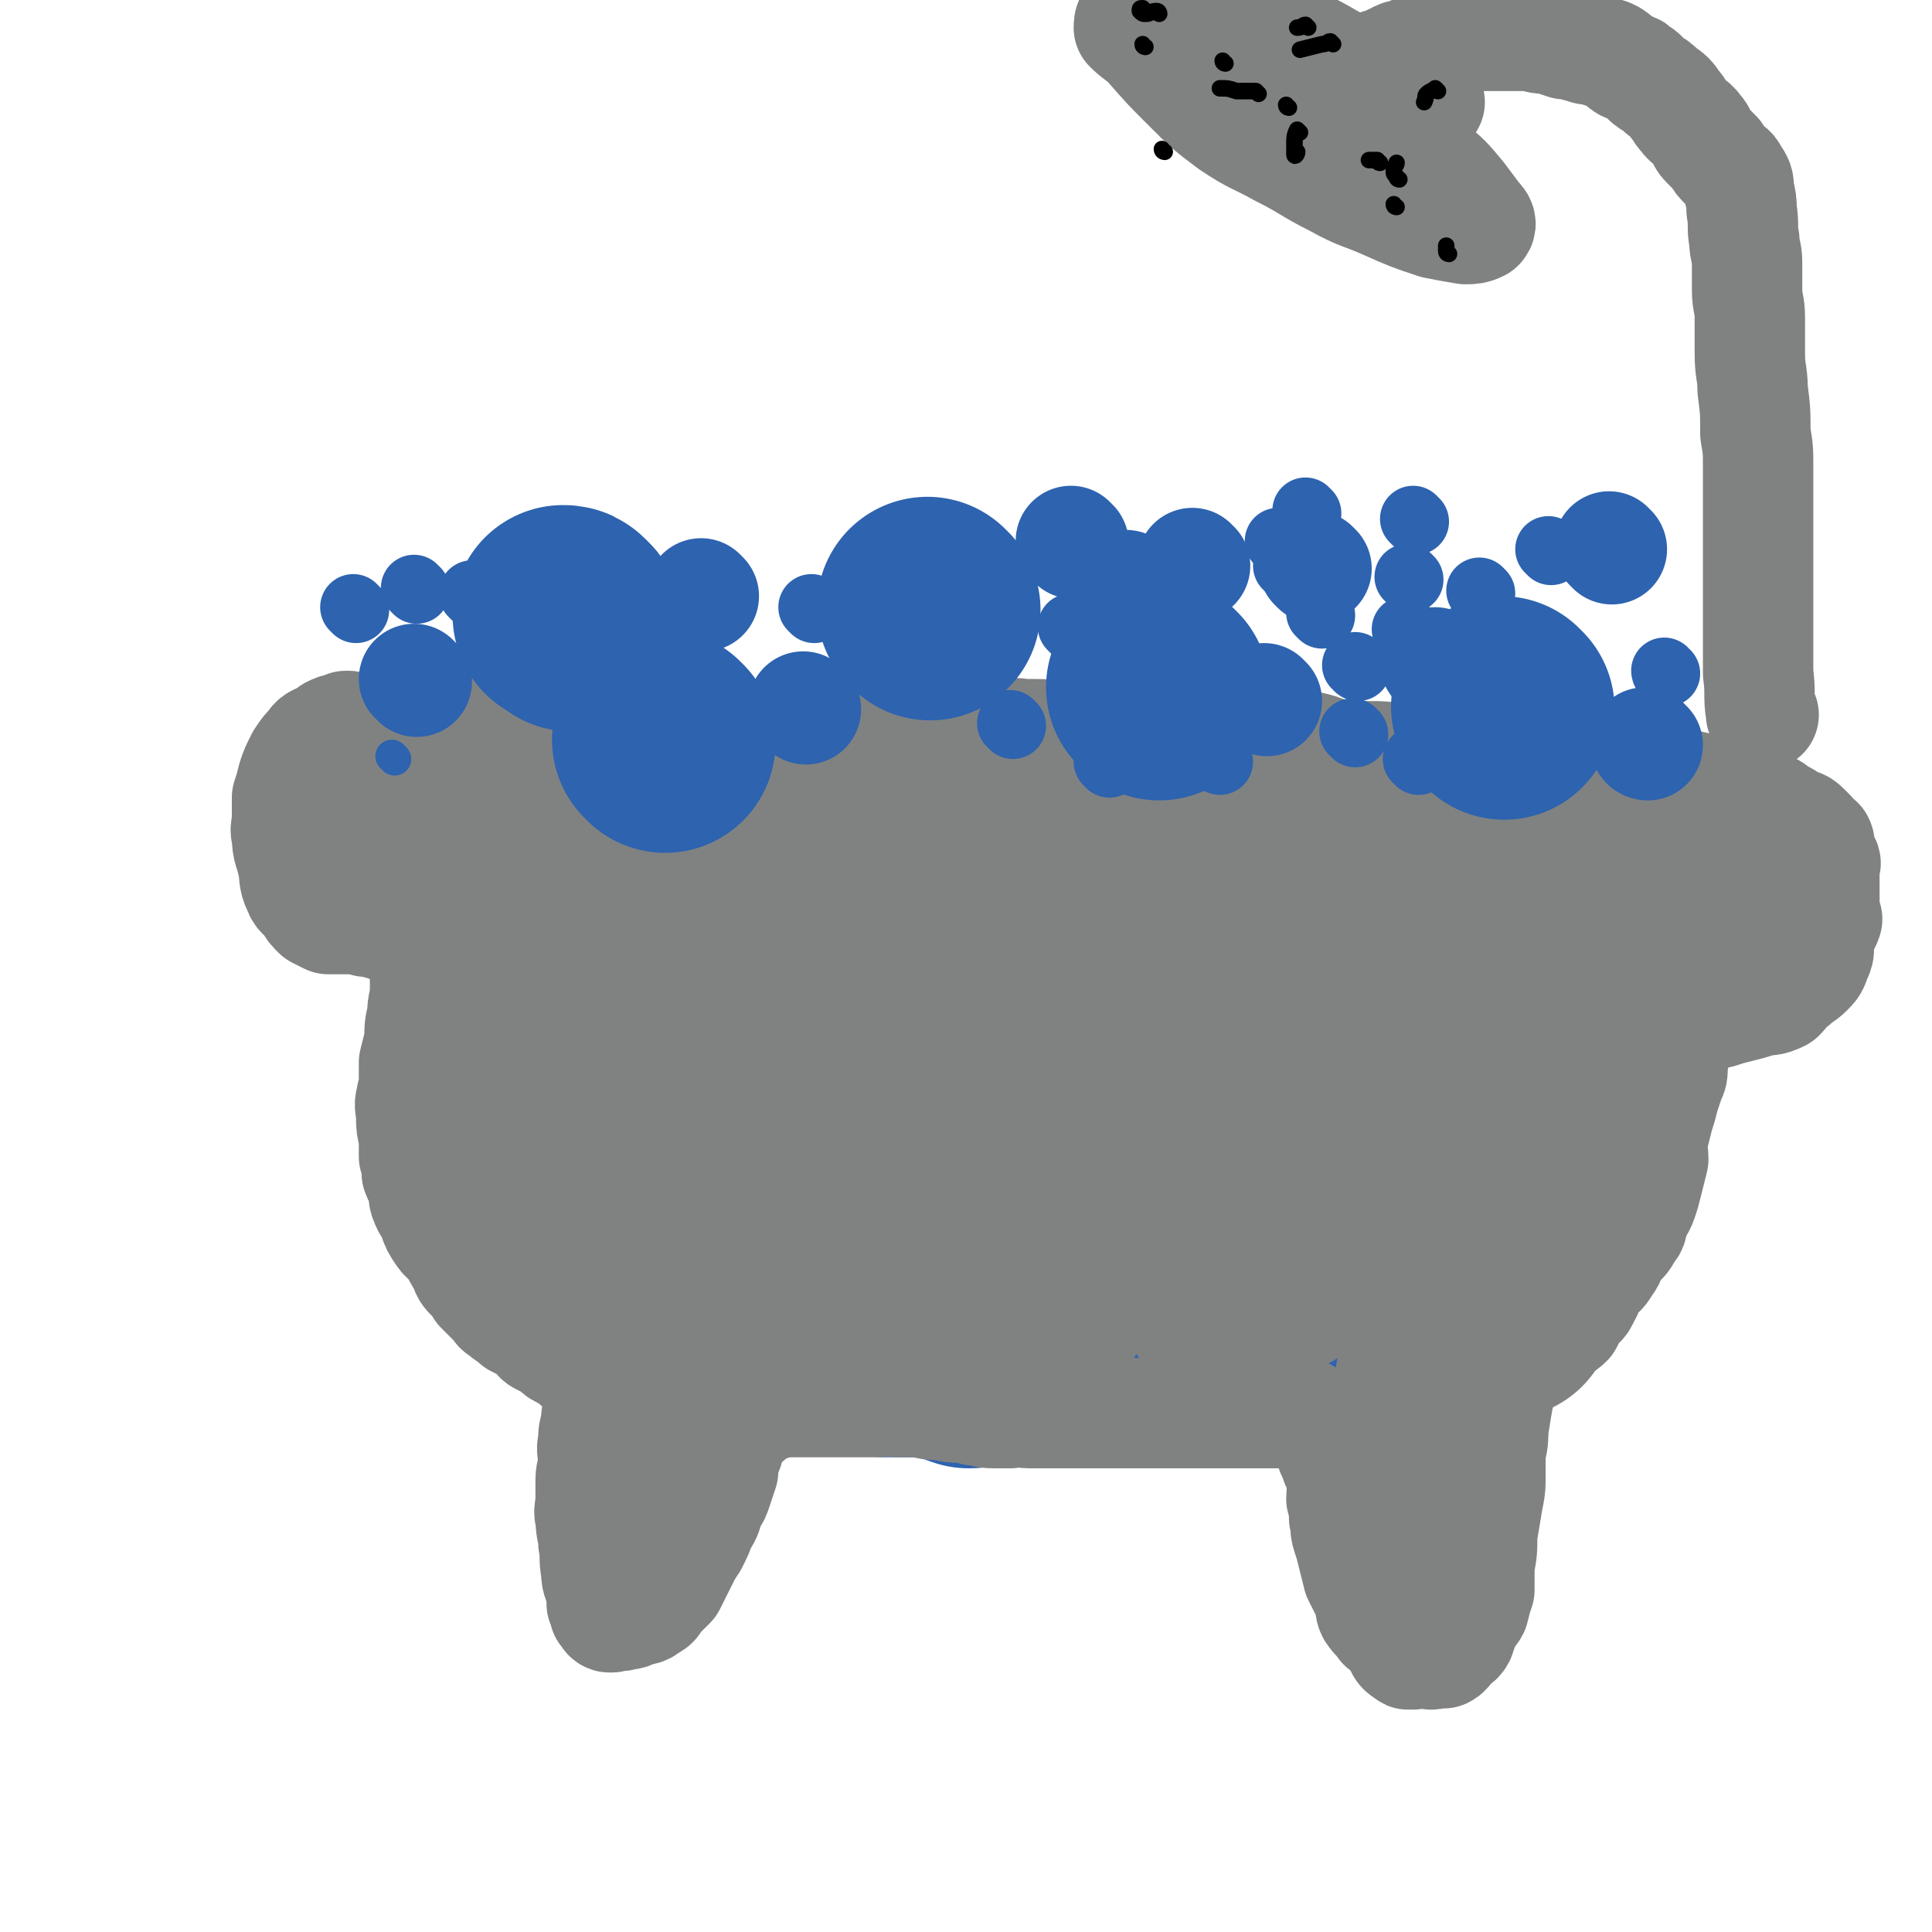 <svg viewBox='0 0 700 700' version='1.1' xmlns='http://www.w3.org/2000/svg' xmlns:xlink='http://www.w3.org/1999/xlink'><g fill='none' stroke='rgb(45,99,175)' stroke-width='40' stroke-linecap='round' stroke-linejoin='round'><path d='M191,352c0,0 -1,-1 -1,-1 0,2 1,3 1,7 0,4 0,4 0,8 0,5 -1,5 0,10 0,9 1,9 1,17 1,9 0,9 1,18 0,7 1,7 1,13 0,4 0,4 0,7 0,4 0,4 0,8 0,1 0,1 0,2 0,1 0,1 0,2 1,1 1,1 1,2 1,0 1,-1 2,0 1,0 0,1 1,2 1,1 1,0 3,1 1,0 1,1 2,1 3,2 3,2 6,2 4,1 4,1 7,1 5,1 5,2 9,3 5,1 5,1 10,1 4,0 4,0 8,1 5,0 5,0 9,0 5,0 5,0 10,0 4,0 4,-1 8,0 5,0 5,0 10,0 6,1 6,0 12,1 6,0 6,0 11,0 6,0 6,0 11,1 5,0 5,-1 10,0 4,0 4,0 8,1 4,0 4,-1 9,0 4,0 4,0 8,1 5,0 5,0 11,0 4,1 4,1 9,1 5,0 5,0 9,1 5,0 5,0 9,1 5,0 5,0 9,1 5,0 5,-1 10,0 5,0 5,0 11,1 4,0 4,0 9,0 4,0 4,-1 9,0 4,0 4,0 9,1 4,0 4,0 8,0 4,0 4,0 8,0 4,0 4,0 8,0 4,0 4,0 8,0 4,0 4,0 9,0 4,0 4,0 9,0 4,0 4,0 8,0 4,-1 4,-1 8,-1 2,0 2,0 5,0 3,-1 3,-1 6,-2 2,0 2,0 4,-1 2,0 2,-1 5,-2 1,0 1,0 3,0 2,-1 2,-2 3,-2 1,-1 1,0 1,0 2,-1 2,-1 3,-2 2,-1 2,-2 3,-3 1,-2 0,-2 1,-3 2,-2 3,-2 5,-4 2,-3 2,-3 4,-6 1,-4 1,-5 2,-9 1,-4 2,-4 3,-8 1,-4 2,-4 3,-8 1,-4 1,-4 2,-8 1,-3 1,-3 2,-7 1,-3 1,-3 2,-7 0,-3 1,-3 1,-6 1,-4 1,-4 2,-8 1,-4 0,-4 1,-8 1,-4 1,-4 2,-7 1,-3 1,-3 1,-6 1,-3 1,-3 1,-7 1,-2 1,-2 1,-4 0,-1 0,-1 0,-3 0,-1 0,-1 0,-3 0,0 0,0 0,-1 0,-1 0,-1 0,-2 0,0 0,0 0,-1 0,-1 0,-1 0,-2 0,-1 0,-1 0,-1 0,-1 0,-1 0,-2 0,-1 0,-1 0,-1 0,-1 0,-1 0,-2 0,-1 0,-1 0,-2 0,0 0,0 0,-1 0,0 -1,0 -1,-1 0,0 0,0 0,-1 0,0 -1,1 -1,1 0,-1 0,-1 0,-2 0,-1 0,-1 -1,-1 0,-1 0,-1 -1,-2 0,-1 0,-1 -1,-1 -1,-1 0,-1 -1,-2 -1,0 -1,1 -1,1 -1,0 -1,0 -1,0 0,-1 1,-2 0,-2 0,0 -1,1 -2,1 0,0 0,-1 -1,-1 -1,-1 -1,-1 -3,-1 -2,-1 -2,-1 -5,-1 -3,-1 -3,-1 -7,-2 -6,-1 -6,-1 -11,-2 -6,-1 -6,0 -12,-2 -7,-1 -7,-2 -15,-4 -9,-1 -9,-1 -18,-2 -9,-2 -9,-3 -19,-4 -9,-1 -10,-1 -19,-1 -9,-1 -9,-1 -18,-1 -8,-1 -8,0 -17,0 -9,0 -9,0 -17,0 -9,0 -9,0 -18,0 -11,0 -11,-1 -21,0 -9,0 -9,0 -18,1 -8,0 -8,0 -17,0 -6,1 -6,1 -13,2 -7,0 -7,0 -15,0 -5,0 -5,0 -10,0 -6,0 -6,0 -13,0 -7,0 -7,0 -14,0 -7,0 -7,0 -13,0 -5,0 -5,0 -11,0 -5,0 -5,0 -10,0 -5,0 -5,0 -9,0 -4,1 -4,0 -7,1 -2,0 -2,0 -5,1 -1,0 -1,1 -3,1 -2,0 -2,-1 -4,0 -1,0 0,0 -1,1 -1,0 -1,0 -2,0 -2,1 -2,0 -5,1 -2,0 -2,1 -4,1 -2,1 -2,1 -4,2 -2,1 -2,1 -4,2 -2,1 -2,1 -4,2 -2,1 -2,1 -4,2 -1,1 -1,1 -2,3 -1,1 -1,1 -2,2 -1,0 -1,0 -2,0 -1,2 -1,2 -1,4 -1,2 -1,2 -1,5 -1,3 -1,3 -2,6 0,3 1,3 1,7 0,5 0,5 0,10 0,6 0,6 0,12 0,6 0,6 1,12 0,5 0,5 0,10 0,5 0,5 0,10 0,5 0,5 0,10 0,4 0,4 0,8 0,2 -1,2 0,5 0,4 1,3 2,7 1,4 1,4 3,8 1,4 0,4 2,8 1,3 1,3 3,7 1,3 2,2 3,5 2,3 2,3 4,6 2,2 2,2 4,4 4,4 4,4 8,7 4,3 5,3 9,6 4,3 4,4 9,7 4,3 5,2 10,4 4,2 4,3 9,5 5,2 5,1 10,2 6,2 6,3 11,4 5,2 5,2 10,3 5,1 5,1 9,2 3,0 3,0 6,1 4,0 4,0 7,1 3,0 3,0 7,1 4,0 4,0 8,1 5,0 5,0 10,0 5,0 5,0 9,1 5,0 5,0 9,0 6,0 6,0 11,0 5,0 5,0 10,0 6,0 6,0 11,0 6,0 6,0 11,0 6,0 6,0 12,0 6,0 6,0 12,0 5,0 5,0 10,0 5,-1 5,-1 11,-1 6,-1 6,-1 11,-2 3,0 3,0 7,0 4,-1 4,-1 8,-1 3,-1 3,-1 7,-1 2,-1 2,-1 4,-1 2,-1 2,-1 4,-1 1,0 1,0 3,0 3,-1 3,-1 6,-2 3,0 3,-1 6,-2 2,0 2,-1 4,-1 3,-1 3,-2 5,-2 2,-1 2,-1 4,-1 3,-1 3,-1 6,-2 2,-1 2,-2 5,-3 3,-1 3,-1 5,-2 2,-1 2,-1 4,-3 2,-1 2,-1 4,-2 2,-2 2,-1 4,-2 2,-2 2,-2 5,-4 2,-2 2,-2 4,-4 2,-2 2,-2 4,-4 2,-3 1,-3 3,-6 2,-3 3,-2 5,-5 2,-2 2,-2 3,-5 2,-2 3,-2 4,-5 2,-4 2,-4 3,-8 2,-5 3,-5 5,-11 1,-5 1,-5 2,-11 1,-4 1,-4 2,-9 1,-3 1,-3 2,-7 0,-4 0,-4 0,-9 2,-6 3,-6 4,-13 0,-6 0,-6 0,-13 1,-5 1,-5 1,-11 1,-3 1,-3 1,-7 0,-3 0,-3 0,-6 0,-1 0,-1 0,-3 0,-1 0,-1 0,-2 0,0 0,-1 0,0 0,0 0,0 0,1 0,0 0,0 -1,1 -1,1 -1,1 -1,2 -1,2 1,2 0,4 0,2 -1,1 -2,3 -1,2 -1,2 -3,4 '/></g>
<g fill='none' stroke='rgb(45,99,175)' stroke-width='80' stroke-linecap='round' stroke-linejoin='round'><path d='M227,357c0,0 -1,-1 -1,-1 0,1 1,2 2,4 2,4 1,4 3,9 3,6 3,6 5,12 3,6 2,6 4,13 2,8 2,8 4,16 2,7 2,7 3,15 1,5 1,5 2,9 2,6 2,5 4,10 2,5 2,5 5,10 2,4 2,4 5,8 1,2 2,1 3,3 1,2 1,2 2,4 0,0 1,0 1,0 0,0 1,0 1,0 0,-1 -1,-1 0,-1 0,-1 1,-1 2,-1 2,-2 1,-3 3,-5 3,-4 3,-3 5,-8 3,-4 2,-4 4,-9 1,-5 1,-5 2,-10 0,-5 0,-5 0,-10 -1,-8 -1,-9 -4,-16 -3,-9 -4,-8 -8,-17 -5,-12 -4,-13 -8,-25 -3,-8 -4,-8 -7,-16 -2,-4 -3,-3 -4,-8 -1,-1 0,-1 0,-3 0,0 -1,-1 0,-1 1,0 1,1 3,1 1,0 1,-1 2,-1 1,-1 1,-1 2,-1 1,0 1,0 3,0 4,2 4,2 7,5 7,6 7,5 13,12 7,6 6,7 12,14 5,7 5,7 9,14 4,6 4,7 6,14 2,8 2,8 3,17 0,7 0,7 1,15 0,5 -1,5 0,11 0,3 0,3 1,7 1,4 1,4 3,8 4,8 3,8 7,15 4,7 5,7 10,13 4,3 4,3 8,6 3,2 3,2 6,3 1,0 2,0 3,-1 2,-2 2,-2 4,-4 3,-5 3,-6 6,-11 3,-5 3,-5 6,-11 2,-5 2,-5 3,-10 1,-5 1,-5 1,-10 1,-4 1,-4 0,-8 0,-6 0,-6 -1,-11 -2,-8 -2,-8 -4,-16 -2,-6 -2,-6 -4,-13 -1,-5 -1,-6 -2,-11 -1,-5 -1,-5 -2,-9 0,-4 0,-4 0,-8 1,-2 1,-2 2,-4 1,-5 0,-5 2,-10 1,-4 1,-4 2,-7 1,-2 2,-2 3,-4 1,-1 1,-1 2,-2 1,0 1,0 2,0 0,0 0,0 0,0 2,1 2,1 3,2 2,3 2,3 4,7 3,7 2,8 5,15 3,7 3,7 5,13 3,8 3,8 5,15 3,8 3,8 6,16 3,9 3,9 6,17 2,8 2,8 6,15 3,7 3,7 7,14 2,6 3,5 5,11 2,4 2,4 4,9 1,3 1,3 2,6 1,1 1,1 2,2 1,1 1,1 2,1 0,-1 -1,-2 0,-2 2,-5 2,-4 5,-8 5,-8 6,-8 10,-16 5,-8 4,-8 8,-16 5,-10 5,-10 10,-20 3,-8 3,-8 7,-16 3,-6 4,-6 7,-12 3,-5 3,-5 5,-10 2,-3 2,-4 3,-7 1,-2 1,-2 2,-4 0,-2 0,-2 1,-3 1,-1 1,-1 2,-1 0,0 0,1 0,1 1,2 1,2 1,4 1,7 1,7 2,15 1,11 2,11 4,23 1,9 2,9 3,18 0,6 -1,6 -1,13 0,3 0,3 0,6 0,1 0,1 0,2 0,1 0,1 0,1 2,-4 3,-5 5,-10 3,-7 3,-7 6,-15 3,-9 3,-9 5,-18 1,-7 1,-7 2,-14 2,-6 2,-6 4,-13 1,-4 1,-4 2,-9 1,-3 1,-3 1,-7 0,-1 0,-1 0,-3 0,-1 0,-1 0,-2 0,0 0,-1 0,-1 0,0 0,0 -1,0 -3,-2 -3,-3 -7,-4 -3,-1 -3,-1 -6,-2 -4,-1 -4,-1 -9,-1 -4,-1 -4,-1 -8,-2 -4,0 -4,-1 -9,-1 -5,0 -5,0 -10,1 -10,1 -10,1 -20,2 -10,1 -10,1 -20,3 -9,1 -9,2 -19,3 -9,1 -9,1 -17,1 -9,1 -9,1 -17,2 -6,0 -6,0 -13,-1 -8,0 -8,-1 -17,-2 -8,-1 -8,0 -15,-2 -10,-2 -10,-2 -19,-6 -7,-3 -7,-3 -14,-7 -9,-5 -9,-6 -18,-10 -10,-5 -10,-6 -20,-10 -7,-3 -7,-3 -14,-5 -3,-1 -4,-1 -7,0 -1,0 -1,1 -1,2 '/><path d='M204,340c0,0 -1,-1 -1,-1 9,3 10,5 21,7 14,3 15,2 30,3 15,1 16,1 31,0 18,-1 18,-2 35,-5 19,-3 19,-3 37,-6 14,-2 14,-2 27,-4 '/><path d='M405,333c0,0 -2,-1 -1,-1 5,-1 6,-1 12,-2 11,-1 11,-1 22,-2 '/></g>
<g fill='none' stroke='rgb(45,99,175)' stroke-width='40' stroke-linecap='round' stroke-linejoin='round'><path d='M235,467c0,0 -1,-1 -1,-1 0,1 0,2 0,5 -1,4 -1,4 -2,8 0,5 -1,4 -1,9 -1,6 -2,6 -2,12 -1,9 -1,9 -1,18 1,8 1,8 1,15 1,6 0,6 1,13 0,3 0,3 0,7 0,3 0,3 1,6 0,0 0,0 0,1 0,0 0,1 0,1 0,0 0,-1 0,-2 0,0 0,0 0,-1 -1,-3 -2,-3 -2,-7 -1,-8 0,-8 0,-16 0,-8 0,-8 0,-15 0,-7 -1,-7 0,-13 0,-5 0,-5 1,-10 0,-5 0,-5 0,-10 0,-2 0,-2 0,-5 0,-2 0,-2 0,-3 0,-1 -1,-1 0,-2 0,-2 1,-1 1,-3 0,-1 0,-1 0,-2 '/><path d='M518,488c0,0 -1,-1 -1,-1 0,1 0,2 0,4 0,2 0,2 0,4 0,5 1,5 1,10 1,11 1,11 2,22 0,5 0,5 0,10 0,4 1,4 0,9 0,3 0,3 -1,6 0,2 0,2 0,5 0,2 1,2 0,4 0,2 0,1 -1,3 0,1 0,1 0,2 0,0 0,1 0,1 0,-3 0,-3 -1,-6 -1,-7 -1,-7 -2,-13 -1,-8 -1,-8 -2,-16 0,-5 0,-6 -1,-11 0,-5 -1,-5 -1,-9 -1,-4 -1,-4 -1,-8 0,-3 0,-3 0,-6 1,-3 1,-3 1,-5 1,-3 0,-3 0,-7 '/><path d='M188,312c0,0 0,0 -1,-1 -2,-2 -2,-2 -5,-4 -2,-1 -2,-1 -4,-2 -3,-1 -3,-2 -5,-3 -4,-1 -4,-2 -7,-3 -4,-1 -4,-1 -8,-2 -3,0 -3,1 -7,1 -4,0 -4,-1 -8,-1 -3,-1 -3,0 -6,0 -2,0 -2,-1 -4,0 0,0 0,0 0,0 0,1 0,1 0,1 1,0 1,0 2,0 5,-1 5,0 10,0 9,-2 9,-2 18,-4 10,-2 10,-2 19,-3 9,-1 9,0 18,0 4,-1 4,-1 9,-2 2,0 3,0 4,-1 0,0 0,0 -1,0 -2,-1 -2,-1 -4,-2 -6,0 -6,0 -11,-1 -7,0 -7,1 -14,1 -7,0 -7,0 -14,0 -7,0 -7,0 -15,0 -5,0 -5,0 -10,0 -5,0 -5,0 -9,0 -3,0 -3,-1 -5,0 -1,0 -2,1 -3,1 0,0 1,0 2,0 3,0 3,1 5,1 8,0 8,0 16,0 8,0 8,0 16,0 5,-1 5,-1 11,-1 4,-1 5,0 9,-1 1,-1 1,-1 2,-2 0,0 0,-1 0,-1 -4,-1 -4,0 -9,-1 -7,0 -7,-1 -15,-1 -7,-1 -7,-1 -15,0 -6,0 -6,0 -12,1 -5,0 -5,1 -9,1 -3,1 -4,0 -7,1 -3,1 -3,1 -6,2 -1,1 -1,2 -1,3 -1,2 0,2 0,3 1,4 1,4 2,8 1,4 1,4 3,7 1,4 0,4 2,7 2,3 3,2 6,4 4,2 4,3 9,4 5,1 6,0 12,1 6,0 6,0 12,0 4,-1 4,-1 9,-2 5,0 5,0 10,-1 4,-1 4,-1 8,-2 3,-1 3,-1 6,-2 1,-1 2,-1 2,-2 1,-1 1,-1 1,-2 0,0 -1,0 -2,0 -3,-2 -3,-3 -6,-5 -6,-2 -7,-1 -13,-3 -7,-2 -6,-3 -13,-4 -7,-2 -8,-2 -15,-2 -6,-1 -6,0 -13,0 -6,0 -6,0 -12,0 -4,1 -4,1 -7,2 -3,1 -3,1 -5,2 -1,1 -1,1 0,2 1,1 1,0 3,1 5,1 5,2 11,3 8,1 8,1 16,2 7,0 7,1 15,1 7,1 7,1 14,1 6,0 6,0 11,0 5,0 5,0 11,0 4,0 4,0 9,0 3,0 3,0 5,0 5,0 5,0 9,0 6,-1 6,-1 12,-2 6,-1 6,-1 13,-2 7,-1 7,-1 15,-2 6,-1 6,-1 13,-1 7,-1 7,0 14,0 7,-1 7,-1 15,-1 5,-1 5,-1 11,-1 6,-1 6,0 12,0 6,-1 6,-1 12,-2 5,-1 5,0 10,-1 5,-1 5,-1 11,-2 4,-1 4,0 9,-1 5,-1 5,-1 10,-3 5,-1 5,-2 10,-3 4,-1 4,0 8,0 3,-1 3,-2 6,-2 4,-1 4,-1 8,-1 4,-1 4,-1 8,-1 4,-1 4,0 8,0 4,0 4,0 8,0 4,0 4,0 8,0 4,0 4,-1 9,0 3,0 3,1 6,1 3,0 3,-1 6,0 3,0 3,0 6,1 4,0 4,0 7,0 3,1 3,0 6,1 3,0 3,1 7,1 3,0 3,0 7,0 3,0 3,0 7,1 4,0 4,0 8,1 5,0 5,0 9,1 5,0 5,1 10,1 6,1 6,1 11,1 6,1 5,1 11,1 6,1 6,1 12,1 5,0 5,0 11,0 5,0 5,0 9,0 4,0 4,-1 8,0 4,0 4,0 7,1 3,0 3,-1 6,0 3,0 3,1 6,1 0,1 0,1 1,1 '/><path d='M174,271c0,0 -1,-1 -1,-1 4,0 5,0 10,1 5,0 5,0 10,1 6,0 6,0 11,0 8,0 8,0 15,0 8,0 8,-1 16,0 10,0 10,0 20,1 7,0 7,0 14,0 7,0 7,0 15,0 6,1 6,1 12,1 6,0 6,0 13,0 4,0 4,1 8,1 5,0 5,-1 9,0 5,0 5,1 10,2 7,0 7,-1 15,0 6,0 6,1 12,1 8,1 8,2 15,2 7,1 7,1 13,1 6,1 6,1 12,1 6,1 6,0 13,1 6,0 6,1 13,1 6,0 6,0 11,0 6,0 6,-1 11,0 7,0 7,0 13,1 6,0 6,1 13,1 6,1 7,1 13,2 6,1 6,2 13,3 6,0 6,0 12,0 5,0 5,1 10,1 7,0 7,0 14,0 5,0 5,0 11,0 5,0 5,0 10,0 4,0 4,0 9,0 3,0 3,0 7,0 1,0 1,-1 3,0 2,0 2,0 4,1 3,0 3,0 5,1 2,0 2,1 4,1 2,1 2,1 4,2 1,0 1,0 3,1 1,0 1,1 2,1 3,1 3,1 5,2 3,2 3,2 7,3 2,1 2,1 3,2 3,1 3,1 5,3 2,1 1,1 2,3 1,1 2,0 3,1 1,1 1,1 1,1 1,1 1,2 1,3 1,1 1,1 2,3 0,1 0,1 0,3 0,2 0,2 0,4 0,2 0,2 0,4 0,2 1,2 0,3 -1,2 0,3 -2,4 -4,3 -5,3 -9,5 -6,3 -6,2 -11,5 -7,2 -7,3 -13,4 -5,2 -5,1 -10,2 -6,0 -6,1 -11,1 -4,-1 -4,-1 -8,-2 -3,-1 -3,-1 -5,-2 -2,-1 -2,-1 -4,-2 '/><path d='M593,330c-1,0 -1,-1 -1,-1 -1,0 -2,1 -3,1 -1,0 -1,0 -3,0 0,0 0,0 0,0 '/></g>
<g fill='none' stroke='rgb(128,130,130)' stroke-width='40' stroke-linecap='round' stroke-linejoin='round'><path d='M127,264c0,0 0,-1 -1,-1 -1,0 -1,0 -2,1 -2,0 -2,0 -4,1 -1,1 -1,1 -3,2 -2,1 -3,1 -4,3 -2,2 -2,2 -4,5 -2,4 -2,4 -3,7 -1,4 -1,4 -2,7 0,3 0,3 0,7 0,4 -1,4 0,7 0,5 1,5 2,10 1,4 0,5 2,9 1,3 2,2 4,5 1,2 1,2 3,4 2,1 2,1 4,2 3,0 3,0 5,0 2,0 2,0 5,0 2,0 2,-1 3,0 1,0 0,1 1,1 1,0 2,-1 3,0 1,0 1,0 2,1 1,0 1,0 3,1 2,0 2,0 4,1 2,1 2,1 3,2 2,0 2,0 3,1 2,0 3,-1 4,0 0,0 -1,1 -1,2 0,1 0,1 0,2 0,1 0,1 0,2 0,2 0,2 0,4 0,4 0,4 0,9 0,4 -1,4 -1,9 -1,4 -1,4 -1,9 -1,4 -1,4 -2,8 0,4 0,4 0,9 0,2 -1,2 -1,4 -1,3 0,3 0,7 0,3 0,3 1,7 0,3 0,3 0,7 1,3 1,3 1,6 1,3 2,2 2,5 1,2 0,3 1,5 1,3 2,3 3,6 1,3 1,3 3,6 2,3 3,2 5,5 1,3 1,3 3,6 1,3 1,3 3,5 2,2 2,2 3,4 3,3 3,3 5,5 2,2 1,2 3,3 2,2 3,2 5,4 2,1 2,1 4,2 1,1 1,1 3,2 1,2 1,2 3,3 2,1 2,0 3,1 2,1 1,2 3,3 2,1 2,1 4,2 1,1 1,1 2,2 2,1 2,1 3,2 1,1 1,1 2,2 0,0 1,0 2,0 0,1 0,1 0,2 1,1 1,1 1,1 0,1 0,1 0,2 0,2 0,2 0,4 0,1 0,1 0,3 -1,3 -1,3 -1,6 -1,3 -1,3 -1,6 -1,4 0,4 0,7 0,4 -1,4 -1,7 0,4 0,4 0,7 0,4 -1,4 0,7 0,5 1,5 1,9 1,5 0,5 1,10 0,4 1,4 2,8 0,2 0,2 0,4 1,1 1,2 1,3 1,1 1,2 2,2 1,0 1,0 2,-1 2,0 2,1 3,0 2,0 2,0 4,-1 2,-1 3,0 5,-2 2,-1 2,-1 3,-3 3,-3 3,-3 5,-5 2,-4 2,-4 4,-8 2,-4 2,-4 4,-7 2,-4 2,-4 3,-7 2,-3 2,-3 3,-7 2,-3 2,-3 3,-6 1,-3 1,-3 2,-6 0,-2 0,-2 0,-4 1,-3 2,-3 2,-5 1,-2 1,-2 1,-4 1,-1 1,-1 2,-3 0,-1 1,-1 1,-2 0,0 -1,0 0,-1 0,0 0,1 1,1 1,-1 1,-1 2,-1 1,-1 1,-1 2,-2 1,-1 1,-1 2,-1 1,-1 1,-1 2,-1 2,-1 2,-1 3,-1 1,-1 1,-2 2,-2 2,0 2,0 4,1 1,0 1,0 2,0 3,0 3,0 6,0 2,0 2,0 4,0 1,0 1,0 3,0 2,0 2,0 3,0 2,0 2,0 4,0 2,0 2,0 4,0 3,0 3,0 6,0 3,0 3,-1 7,0 4,0 4,0 9,0 3,1 3,1 7,1 4,1 4,1 7,1 3,0 3,0 5,1 3,0 3,1 7,1 3,0 3,0 6,0 4,-1 4,0 7,0 4,0 4,0 7,0 4,0 4,0 7,0 3,0 3,0 7,0 4,0 4,0 7,0 4,0 4,0 8,0 5,0 5,0 9,0 4,0 4,0 7,0 5,0 5,0 9,0 3,0 3,0 6,0 4,0 4,0 7,0 3,0 3,0 5,0 3,0 3,0 5,0 3,0 3,0 5,0 2,0 2,0 4,0 0,0 0,0 1,0 1,0 1,0 1,0 2,0 2,-1 3,0 2,0 2,0 3,1 1,1 1,1 3,2 1,1 2,1 3,3 1,1 1,1 2,3 0,2 0,2 0,4 1,3 2,3 2,5 2,3 2,3 2,7 1,3 0,3 0,6 1,3 1,3 1,7 1,3 0,3 1,6 1,3 1,3 2,7 1,4 1,4 2,8 2,4 2,4 4,8 1,3 0,3 1,5 2,3 2,2 4,5 2,2 3,1 4,3 1,2 1,2 2,4 1,2 1,2 3,3 0,1 1,0 2,0 0,1 0,0 1,0 0,0 0,0 1,0 1,0 1,0 2,0 2,0 2,1 4,0 2,0 2,0 3,0 2,-1 1,-2 3,-3 1,-2 2,-1 3,-3 1,-3 1,-3 2,-6 1,-2 2,-2 3,-4 1,-4 1,-4 2,-7 0,-5 0,-5 0,-9 1,-5 1,-5 1,-11 1,-6 1,-6 2,-12 1,-5 1,-5 1,-10 0,-4 0,-4 0,-8 1,-4 1,-4 1,-9 0,-4 0,-4 0,-8 0,-4 0,-4 0,-8 0,-2 0,-2 0,-4 0,-2 0,-2 0,-3 0,-1 1,0 2,0 0,-1 -1,-1 -1,-2 1,0 1,0 2,0 0,-1 0,-1 0,-1 1,0 1,0 2,0 0,-1 0,0 0,0 1,0 1,0 1,0 1,-1 1,-1 2,-1 1,-1 1,0 1,0 1,-1 1,-2 2,-2 0,0 0,1 1,1 1,-1 0,-1 1,-2 2,0 2,0 4,-1 1,0 1,0 2,-1 2,-1 2,-1 4,-3 2,-2 2,-1 4,-3 1,-2 1,-2 2,-4 2,-3 3,-2 4,-5 2,-3 1,-3 3,-6 2,-3 3,-2 5,-6 2,-2 1,-3 3,-6 3,-3 3,-2 5,-6 2,-2 1,-2 2,-5 1,-3 2,-3 3,-6 1,-3 1,-3 2,-7 1,-4 1,-4 2,-8 0,-4 -1,-4 0,-8 1,-4 1,-4 2,-8 1,-3 1,-3 2,-7 1,-3 1,-3 2,-6 1,-2 1,-2 1,-5 0,-3 1,-3 1,-6 0,-2 0,-2 0,-5 0,-2 0,-2 1,-4 0,-2 0,-2 0,-3 0,-1 1,-1 1,-1 1,0 1,1 1,1 1,0 1,0 3,0 2,-1 2,-1 4,-1 3,0 3,0 6,0 3,-1 3,-1 7,-2 4,-1 4,-1 7,-2 4,-1 4,0 8,-2 2,-2 2,-3 5,-5 2,-2 3,-2 5,-4 2,-2 2,-2 3,-5 1,-2 1,-2 1,-4 0,-2 0,-3 0,-4 1,-3 2,-3 3,-6 0,0 -1,0 -1,0 0,-1 0,-1 0,-1 0,-3 0,-3 0,-5 0,-2 0,-2 0,-4 0,-2 0,-2 0,-5 0,-2 0,-2 0,-4 0,-1 1,-1 0,-2 -1,-2 -2,-1 -3,-3 0,-2 2,-2 1,-4 -1,-1 -2,-1 -3,-3 -1,-1 -1,-1 -2,-2 -2,-2 -2,-1 -4,-2 -3,-2 -3,-2 -5,-3 -2,-1 -2,-2 -5,-3 -3,-1 -3,-1 -6,-2 -3,-1 -3,-1 -7,-2 -5,-1 -5,-1 -10,-2 -5,-2 -5,-1 -10,-2 -5,-1 -5,-1 -10,-2 -6,-1 -6,-1 -12,-2 -5,-1 -5,-1 -10,-2 -5,-1 -5,0 -11,-1 -6,0 -6,0 -12,0 -5,0 -5,0 -10,0 -6,0 -6,0 -11,0 -5,-1 -5,-1 -10,-1 -6,-1 -7,-1 -13,-1 -7,-1 -7,-1 -14,-1 -7,0 -7,0 -14,0 -6,-1 -6,-1 -13,-1 -6,-1 -6,0 -12,0 -7,-1 -7,-2 -13,-2 -7,-1 -7,0 -14,0 -5,0 -5,-1 -11,-1 -8,-1 -8,0 -15,-1 -8,-1 -8,-1 -16,-2 -7,-1 -7,-1 -15,-1 -7,-1 -7,0 -13,0 -6,0 -6,0 -11,0 -6,0 -6,0 -13,0 -8,0 -8,0 -16,0 -8,0 -8,0 -15,0 -9,0 -9,0 -18,0 -9,1 -9,0 -17,1 -9,0 -9,0 -17,1 -8,0 -8,0 -15,0 -7,0 -7,0 -14,0 -8,0 -8,0 -15,0 -8,-1 -8,-1 -16,-1 -7,-1 -7,-1 -13,-1 -5,-1 -5,-1 -10,-1 -4,0 -4,0 -8,0 -3,0 -3,0 -6,1 -2,0 -2,0 -5,1 -1,0 -1,0 -2,1 -2,0 -2,-1 -3,0 -2,0 -2,0 -3,1 -2,0 -2,0 -5,1 -3,0 -2,0 -5,1 -3,1 -3,1 -5,2 -2,1 -2,1 -3,2 0,1 -1,1 -1,3 0,1 1,1 2,3 2,4 1,4 4,8 3,5 2,5 6,9 4,4 5,4 10,7 5,3 6,3 12,6 7,2 7,2 14,4 7,2 6,3 14,3 7,2 8,0 16,1 6,0 6,1 13,2 6,1 6,0 12,1 7,0 7,0 13,1 5,0 5,0 10,0 3,1 3,1 7,1 2,1 2,1 4,1 1,0 2,1 2,1 0,0 -1,0 -1,0 -2,0 -2,0 -3,0 -3,0 -3,0 -6,0 -5,1 -5,2 -10,2 -7,1 -7,1 -13,1 -6,0 -6,-1 -11,-1 -6,0 -6,1 -12,0 -3,-1 -3,-2 -6,-2 -3,-1 -3,0 -7,0 -2,-1 -2,-2 -5,-2 -3,-1 -3,-1 -6,-1 -3,0 -3,0 -6,0 -2,0 -2,-1 -3,0 -2,0 -2,0 -3,1 0,1 0,1 1,1 1,3 2,3 3,6 4,9 5,8 8,17 4,9 4,9 7,18 5,9 5,9 10,19 4,10 4,10 8,21 4,8 3,8 6,16 3,7 4,6 7,12 3,6 3,6 6,13 1,3 0,3 1,7 1,8 1,9 3,17 1,7 1,7 3,14 2,4 2,4 4,8 2,3 1,3 4,5 2,2 2,2 5,3 2,1 2,0 5,1 1,0 1,0 3,1 1,0 1,-1 2,0 1,0 1,1 3,2 1,0 1,0 1,1 1,0 2,0 2,0 1,1 1,1 1,1 -1,0 -1,-1 -2,-2 -2,-1 -2,-1 -4,-2 -3,-1 -3,-2 -5,-3 -2,-1 -3,0 -5,-2 -5,-3 -5,-4 -9,-8 -8,-9 -8,-9 -15,-18 -11,-14 -11,-14 -21,-29 -10,-14 -10,-14 -18,-29 -7,-12 -7,-12 -12,-26 -4,-12 -4,-13 -6,-26 -2,-7 -1,-7 -1,-15 0,-4 0,-4 1,-8 0,-1 0,-1 1,-3 2,-2 2,-2 4,-5 2,-2 2,-2 4,-4 2,-2 2,-2 5,-3 1,0 1,0 3,0 2,0 2,0 4,0 1,0 1,-1 1,0 1,0 1,0 2,1 2,4 3,4 5,8 5,15 5,15 9,30 4,18 3,18 7,36 3,15 3,15 6,31 2,13 3,13 5,26 3,11 2,11 5,22 2,14 2,14 5,29 3,10 3,10 5,21 2,10 2,10 3,20 1,6 1,6 1,13 0,4 0,4 0,8 -1,1 -1,2 -2,3 0,0 -1,0 -1,-1 -3,-13 -3,-13 -5,-27 -3,-16 -2,-16 -5,-31 -3,-17 -3,-17 -5,-34 -2,-14 -2,-14 -4,-28 -2,-15 -1,-15 -3,-30 -2,-12 -3,-12 -5,-24 -3,-13 -2,-13 -5,-25 -2,-11 -3,-10 -7,-20 -3,-7 -4,-7 -7,-13 -3,-5 -3,-5 -6,-11 -1,-3 -1,-3 -3,-7 -1,-4 -1,-4 -2,-8 -2,-3 -2,-3 -3,-7 0,-1 0,-1 0,-3 0,-1 -1,-1 0,-2 0,0 0,0 1,1 2,1 2,1 5,3 5,3 5,2 10,5 9,6 10,6 18,14 9,11 9,12 16,24 8,14 8,14 14,29 6,12 7,12 11,26 4,11 4,11 6,23 2,9 3,9 4,19 1,9 0,9 0,18 1,6 1,6 1,12 0,2 0,3 0,4 -1,1 -2,0 -2,-1 0,-3 1,-3 1,-6 -2,-10 -3,-10 -5,-21 -5,-17 -4,-17 -9,-33 -6,-22 -7,-22 -13,-44 -4,-15 -3,-15 -8,-30 -3,-9 -4,-9 -8,-18 -2,-4 -2,-4 -4,-9 -2,-3 -2,-3 -4,-7 -2,-2 -2,-2 -4,-5 -1,-2 -1,-2 -1,-4 -1,0 0,0 0,-1 -1,-2 -1,-2 -1,-3 0,-2 -1,-2 0,-4 0,-1 0,-1 1,-2 0,-1 0,-1 0,-2 1,0 1,0 2,0 2,0 2,0 3,1 3,2 3,2 6,4 5,4 5,4 9,8 7,8 8,8 13,17 12,22 12,22 22,46 10,24 9,24 18,49 6,18 8,18 13,36 3,7 1,7 3,15 0,1 0,1 1,2 '/><path d='M639,259c-1,0 -1,0 -1,-1 -1,-6 0,-7 -1,-14 0,-7 0,-7 0,-14 0,-9 0,-9 0,-18 0,-9 0,-9 0,-18 0,-8 0,-8 0,-15 0,-5 0,-5 0,-10 0,-6 0,-6 -1,-12 0,-8 0,-8 -1,-16 0,-6 -1,-6 -1,-13 0,-7 0,-7 0,-13 0,-5 -1,-5 -1,-10 0,-5 0,-5 0,-10 0,-4 -1,-4 -1,-8 -1,-5 0,-5 -1,-11 0,-3 0,-3 -1,-7 0,-3 0,-3 -2,-6 -1,-2 -1,-1 -3,-3 -2,-2 -2,-2 -3,-4 -2,-2 -2,-2 -4,-4 -2,-2 -1,-3 -3,-5 -2,-3 -3,-2 -5,-5 -2,-2 -1,-2 -3,-4 -2,-3 -2,-3 -5,-5 -2,-2 -2,-2 -4,-3 -3,-2 -2,-3 -5,-4 -1,-2 -2,-1 -4,-2 -3,-2 -2,-2 -5,-4 -2,-1 -2,-1 -4,-1 -2,-1 -2,-1 -4,-1 -2,0 -2,-1 -4,-1 -2,-1 -2,-1 -5,-1 -3,-1 -3,-1 -6,-2 -3,0 -3,0 -6,-1 -3,0 -3,0 -7,0 -3,0 -3,0 -6,0 -3,0 -3,0 -7,0 -2,0 -2,0 -5,0 -2,0 -2,0 -4,0 -2,0 -2,0 -3,1 -2,0 -2,0 -3,1 -2,0 -2,1 -3,1 -2,1 -2,1 -4,2 0,1 0,1 -1,1 -2,1 -2,0 -4,1 -1,0 -1,0 -2,1 -1,0 -1,0 -2,1 -1,0 -1,0 -2,1 -2,0 -2,0 -3,1 -1,0 -1,1 -3,1 -1,0 -2,0 -3,0 -2,0 -2,0 -4,1 -2,1 -2,2 -4,3 -1,1 -1,2 -3,3 -2,1 -2,1 -5,2 -1,0 -1,1 -2,2 -1,0 -1,0 -2,1 0,0 0,0 -1,0 '/><path d='M435,17c0,0 -2,-1 -1,-1 5,2 6,3 12,6 4,1 4,1 8,2 3,0 3,1 7,1 3,0 3,0 7,0 4,0 4,0 8,0 4,0 4,0 8,1 4,1 4,1 8,2 4,1 4,2 8,3 3,1 3,1 7,2 2,1 2,1 5,2 2,0 2,0 4,1 1,0 1,1 2,1 0,0 -1,0 -1,0 -1,0 0,-1 -1,-1 -1,-1 -1,-1 -3,-2 -3,-2 -3,-1 -7,-3 -8,-3 -8,-2 -16,-6 -8,-3 -8,-4 -16,-8 -10,-4 -10,-4 -19,-7 -8,-3 -8,-2 -16,-4 -6,-1 -6,-2 -11,-2 -5,-1 -5,0 -9,0 -4,0 -4,0 -8,1 -1,0 -1,1 -1,2 -1,1 -1,2 -1,3 3,3 4,3 7,6 7,8 7,8 14,15 8,8 8,8 16,14 9,6 9,5 18,10 10,5 10,6 20,11 9,5 9,4 18,8 9,4 9,4 18,7 5,1 5,1 11,2 2,0 3,0 5,-1 1,-1 0,-2 -1,-3 -3,-4 -3,-4 -6,-8 -5,-6 -5,-6 -11,-11 -11,-8 -11,-8 -23,-15 -10,-7 -10,-7 -21,-12 -11,-6 -11,-6 -21,-11 -8,-4 -8,-4 -16,-8 -6,-3 -6,-3 -12,-6 '/></g>
<g fill='none' stroke='rgb(0,0,0)' stroke-width='6' stroke-linecap='round' stroke-linejoin='round'><path d='M444,23c0,0 -1,0 -1,-1 '/><path d='M467,39c0,0 -1,0 -1,-1 '/><path d='M507,65c0,0 -1,0 -1,-1 -1,-1 -1,-1 -1,-2 0,-2 1,-2 1,-3 '/><path d='M500,59c0,0 -1,0 -1,-1 -1,0 -1,0 -3,0 '/><path d='M456,34c0,0 0,0 -1,-1 -2,0 -2,0 -4,0 -2,0 -2,0 -3,0 -3,-1 -3,-1 -6,-1 '/><path d='M415,17c0,0 -1,0 -1,-1 '/><path d='M420,5c0,0 0,-1 -1,-1 -2,0 -2,1 -4,1 -1,0 -1,0 -2,-1 0,-1 0,-1 1,-1 '/><path d='M474,10c0,0 -1,-1 -1,-1 -1,0 -1,1 -3,1 '/><path d='M483,16c0,0 -1,-1 -1,-1 -1,0 -1,1 -3,1 -4,1 -4,1 -8,2 '/><path d='M422,55c0,0 -1,0 -1,-1 '/><path d='M471,48c0,0 -1,-1 -1,-1 -1,2 -1,3 -1,5 0,2 0,3 0,4 0,1 1,0 1,-1 '/><path d='M521,33c0,0 -1,-1 -1,-1 -1,1 -2,1 -3,2 -1,1 0,1 -1,3 '/><path d='M506,75c0,0 -1,0 -1,-1 '/><path d='M525,92c0,0 -1,0 -1,-1 0,-1 0,-1 0,-2 '/></g>
<g fill='none' stroke='rgb(128,130,130)' stroke-width='80' stroke-linecap='round' stroke-linejoin='round'><path d='M252,309c0,0 -1,-1 -1,-1 2,5 4,6 6,13 4,15 4,15 7,31 3,14 3,14 4,29 2,13 2,13 2,26 0,13 -1,13 0,25 0,9 0,9 2,19 1,9 0,10 3,19 2,6 3,6 6,11 2,3 2,3 5,5 2,1 2,1 4,1 2,-1 2,-1 3,-2 3,-3 2,-3 5,-7 5,-7 5,-7 9,-15 4,-7 4,-8 8,-16 3,-7 3,-7 6,-15 2,-8 1,-9 3,-17 1,-8 1,-8 2,-17 0,-8 -1,-8 -2,-16 0,-9 -1,-9 -1,-17 0,-9 1,-9 2,-17 1,-7 1,-7 2,-14 2,-5 2,-5 4,-10 1,-4 1,-5 4,-9 1,-2 2,-2 4,-4 2,-4 2,-4 5,-7 2,-2 2,-1 4,-3 2,-1 2,-2 4,-2 2,-1 2,-1 5,-1 1,0 1,-1 2,0 2,0 3,0 4,2 2,1 2,1 3,4 3,5 4,5 5,12 2,11 1,11 1,22 1,14 1,14 1,27 0,13 1,13 -1,26 0,10 -1,10 -3,20 -2,14 -3,14 -4,28 -2,11 -2,11 -2,23 -1,7 -1,7 -1,14 1,3 1,4 2,6 0,1 1,0 2,-1 4,-3 5,-2 8,-6 6,-8 5,-9 10,-18 6,-9 6,-9 11,-19 7,-12 7,-12 13,-24 6,-12 6,-12 11,-25 6,-13 6,-13 12,-26 5,-12 5,-12 10,-25 5,-10 4,-10 9,-21 5,-8 6,-8 10,-16 3,-4 2,-5 5,-9 1,-2 2,-1 4,-1 2,-1 3,-1 3,0 2,2 1,3 1,6 0,6 0,6 0,11 0,11 0,11 -1,21 -2,15 -3,15 -5,30 -3,14 -3,14 -5,28 -2,11 -1,11 -4,22 -2,10 -3,10 -5,20 -2,8 -2,8 -4,16 -2,6 -2,6 -4,12 -1,4 0,4 -1,7 0,1 0,3 0,3 1,0 1,-1 1,-1 3,-1 3,0 5,0 4,-1 4,-2 7,-4 8,-5 8,-4 14,-10 8,-8 7,-8 13,-17 7,-10 6,-11 13,-21 7,-11 7,-11 14,-22 7,-11 7,-11 14,-22 4,-5 5,-5 9,-11 2,-2 1,-2 3,-5 1,-1 2,0 3,-1 0,-1 1,-1 1,-1 0,3 0,3 -1,7 -1,7 -1,7 -2,14 -1,7 -1,7 -3,15 -2,7 -2,7 -4,14 -2,13 -1,13 -3,26 -1,14 -1,14 -1,29 -1,13 -1,13 -2,25 0,9 0,9 -1,17 -1,5 -1,5 -2,11 0,2 -1,1 -1,3 0,2 0,2 0,4 '/><path d='M515,558c0,0 -1,-1 -1,-1 '/><path d='M545,474c0,0 -1,-1 -1,-1 -1,0 -3,1 -3,0 0,-9 0,-10 2,-19 2,-11 3,-11 7,-21 3,-10 4,-10 8,-20 4,-10 4,-10 7,-20 3,-9 2,-9 5,-18 3,-8 3,-8 7,-16 3,-7 4,-6 8,-12 2,-5 2,-5 5,-9 3,-2 3,-2 6,-3 2,-2 2,-2 4,-3 3,-1 3,-1 7,-2 2,-1 2,-1 3,-1 2,-1 2,-1 4,-2 1,-1 1,-1 2,-1 1,0 1,0 2,0 0,0 0,-1 0,-1 0,-1 0,-1 0,-1 0,0 0,0 -1,0 -2,-1 -2,-2 -4,-3 -6,-1 -6,0 -12,0 -7,-1 -7,0 -14,0 -10,0 -10,-1 -20,0 -13,0 -13,0 -26,1 -13,0 -13,0 -26,1 -12,0 -12,0 -24,1 -11,0 -11,-1 -23,0 -9,0 -9,0 -19,1 -7,0 -7,0 -14,0 -8,0 -8,0 -17,0 -12,0 -12,0 -24,0 -12,0 -12,0 -24,0 -11,0 -11,0 -22,0 -11,-1 -11,-1 -21,-2 -9,0 -9,0 -17,-2 -4,0 -4,-1 -8,-2 '/><path d='M185,328c0,0 0,-1 -1,-1 -1,0 -1,0 -2,1 '/><path d='M187,302c0,0 0,-1 -1,-1 -1,0 -2,0 -3,1 '/></g>
<g fill='none' stroke='rgb(45,99,175)' stroke-width='40' stroke-linecap='round' stroke-linejoin='round'><path d='M151,247c0,0 -1,-1 -1,-1 '/><path d='M255,216c0,0 -1,-1 -1,-1 '/><path d='M292,257c0,0 -1,-1 -1,-1 '/><path d='M409,213c0,0 -1,-1 -1,-1 '/><path d='M459,254c0,0 -1,-1 -1,-1 '/><path d='M521,241c0,0 -1,-1 -1,-1 '/><path d='M584,199c0,0 -1,-1 -1,-1 '/><path d='M597,270c-1,0 -1,-1 -1,-1 '/></g>
<g fill='none' stroke='rgb(45,99,175)' stroke-width='80' stroke-linecap='round' stroke-linejoin='round'><path d='M207,225c0,0 0,0 -1,-1 -1,-1 -1,-1 -2,-1 '/><path d='M241,269c0,0 -1,-1 -1,-1 '/><path d='M337,221c0,0 -1,-1 -1,-1 '/><path d='M545,257c0,0 -1,-1 -1,-1 '/></g>
<g fill='none' stroke='rgb(45,99,175)' stroke-width='24' stroke-linecap='round' stroke-linejoin='round'><path d='M413,207c0,0 -1,-1 -1,-1 '/><path d='M402,277c0,0 -1,-1 -1,-1 '/><path d='M474,186c0,0 -1,-1 -1,-1 '/><path d='M492,242c0,0 -1,-1 -1,-1 '/><path d='M514,276c0,0 -1,-1 -1,-1 '/><path d='M467,206c0,0 -1,-1 -1,-1 '/><path d='M430,234c0,0 -1,-1 -1,-1 '/><path d='M396,256c0,0 -1,-1 -1,-1 '/><path d='M295,221c0,0 -1,-1 -1,-1 '/><path d='M129,221c0,0 -1,-1 -1,-1 '/><path d='M151,214c0,0 -1,-1 -1,-1 '/><path d='M172,216c0,0 -1,-1 -1,-1 '/><path d='M367,263c0,0 -1,-1 -1,-1 '/><path d='M408,225c0,0 -1,-1 -1,-1 '/><path d='M464,197c0,0 -1,-1 -1,-1 '/><path d='M513,189c0,0 -1,-1 -1,-1 '/><path d='M491,266c0,0 -1,-1 -1,-1 '/><path d='M442,276c0,0 -1,-1 -1,-1 '/><path d='M389,228c0,0 -1,-1 -1,-1 '/><path d='M510,229c0,0 -1,-1 -1,-1 '/><path d='M511,210c0,0 -1,-1 -1,-1 '/><path d='M479,223c0,0 -1,-1 -1,-1 '/></g>
<g fill='none' stroke='rgb(45,99,175)' stroke-width='80' stroke-linecap='round' stroke-linejoin='round'><path d='M420,250c0,0 -1,-1 -1,-1 '/></g>
<g fill='none' stroke='rgb(45,99,175)' stroke-width='40' stroke-linecap='round' stroke-linejoin='round'><path d='M389,197c0,0 -1,-1 -1,-1 '/><path d='M433,205c0,0 -1,-1 -1,-1 '/></g>
<g fill='none' stroke='rgb(45,99,175)' stroke-width='24' stroke-linecap='round' stroke-linejoin='round'><path d='M474,200c0,0 -1,-1 -1,-1 '/><path d='M537,215c0,0 -1,-1 -1,-1 '/><path d='M562,200c0,0 -1,-1 -1,-1 '/><path d='M604,244c-1,0 -1,-1 -1,-1 '/></g>
<g fill='none' stroke='rgb(45,99,175)' stroke-width='40' stroke-linecap='round' stroke-linejoin='round'><path d='M477,206c0,0 -1,-1 -1,-1 '/></g>
<g fill='none' stroke='rgb(45,99,175)' stroke-width='12' stroke-linecap='round' stroke-linejoin='round'><path d='M143,275c0,0 -1,-1 -1,-1 '/></g>
</svg>